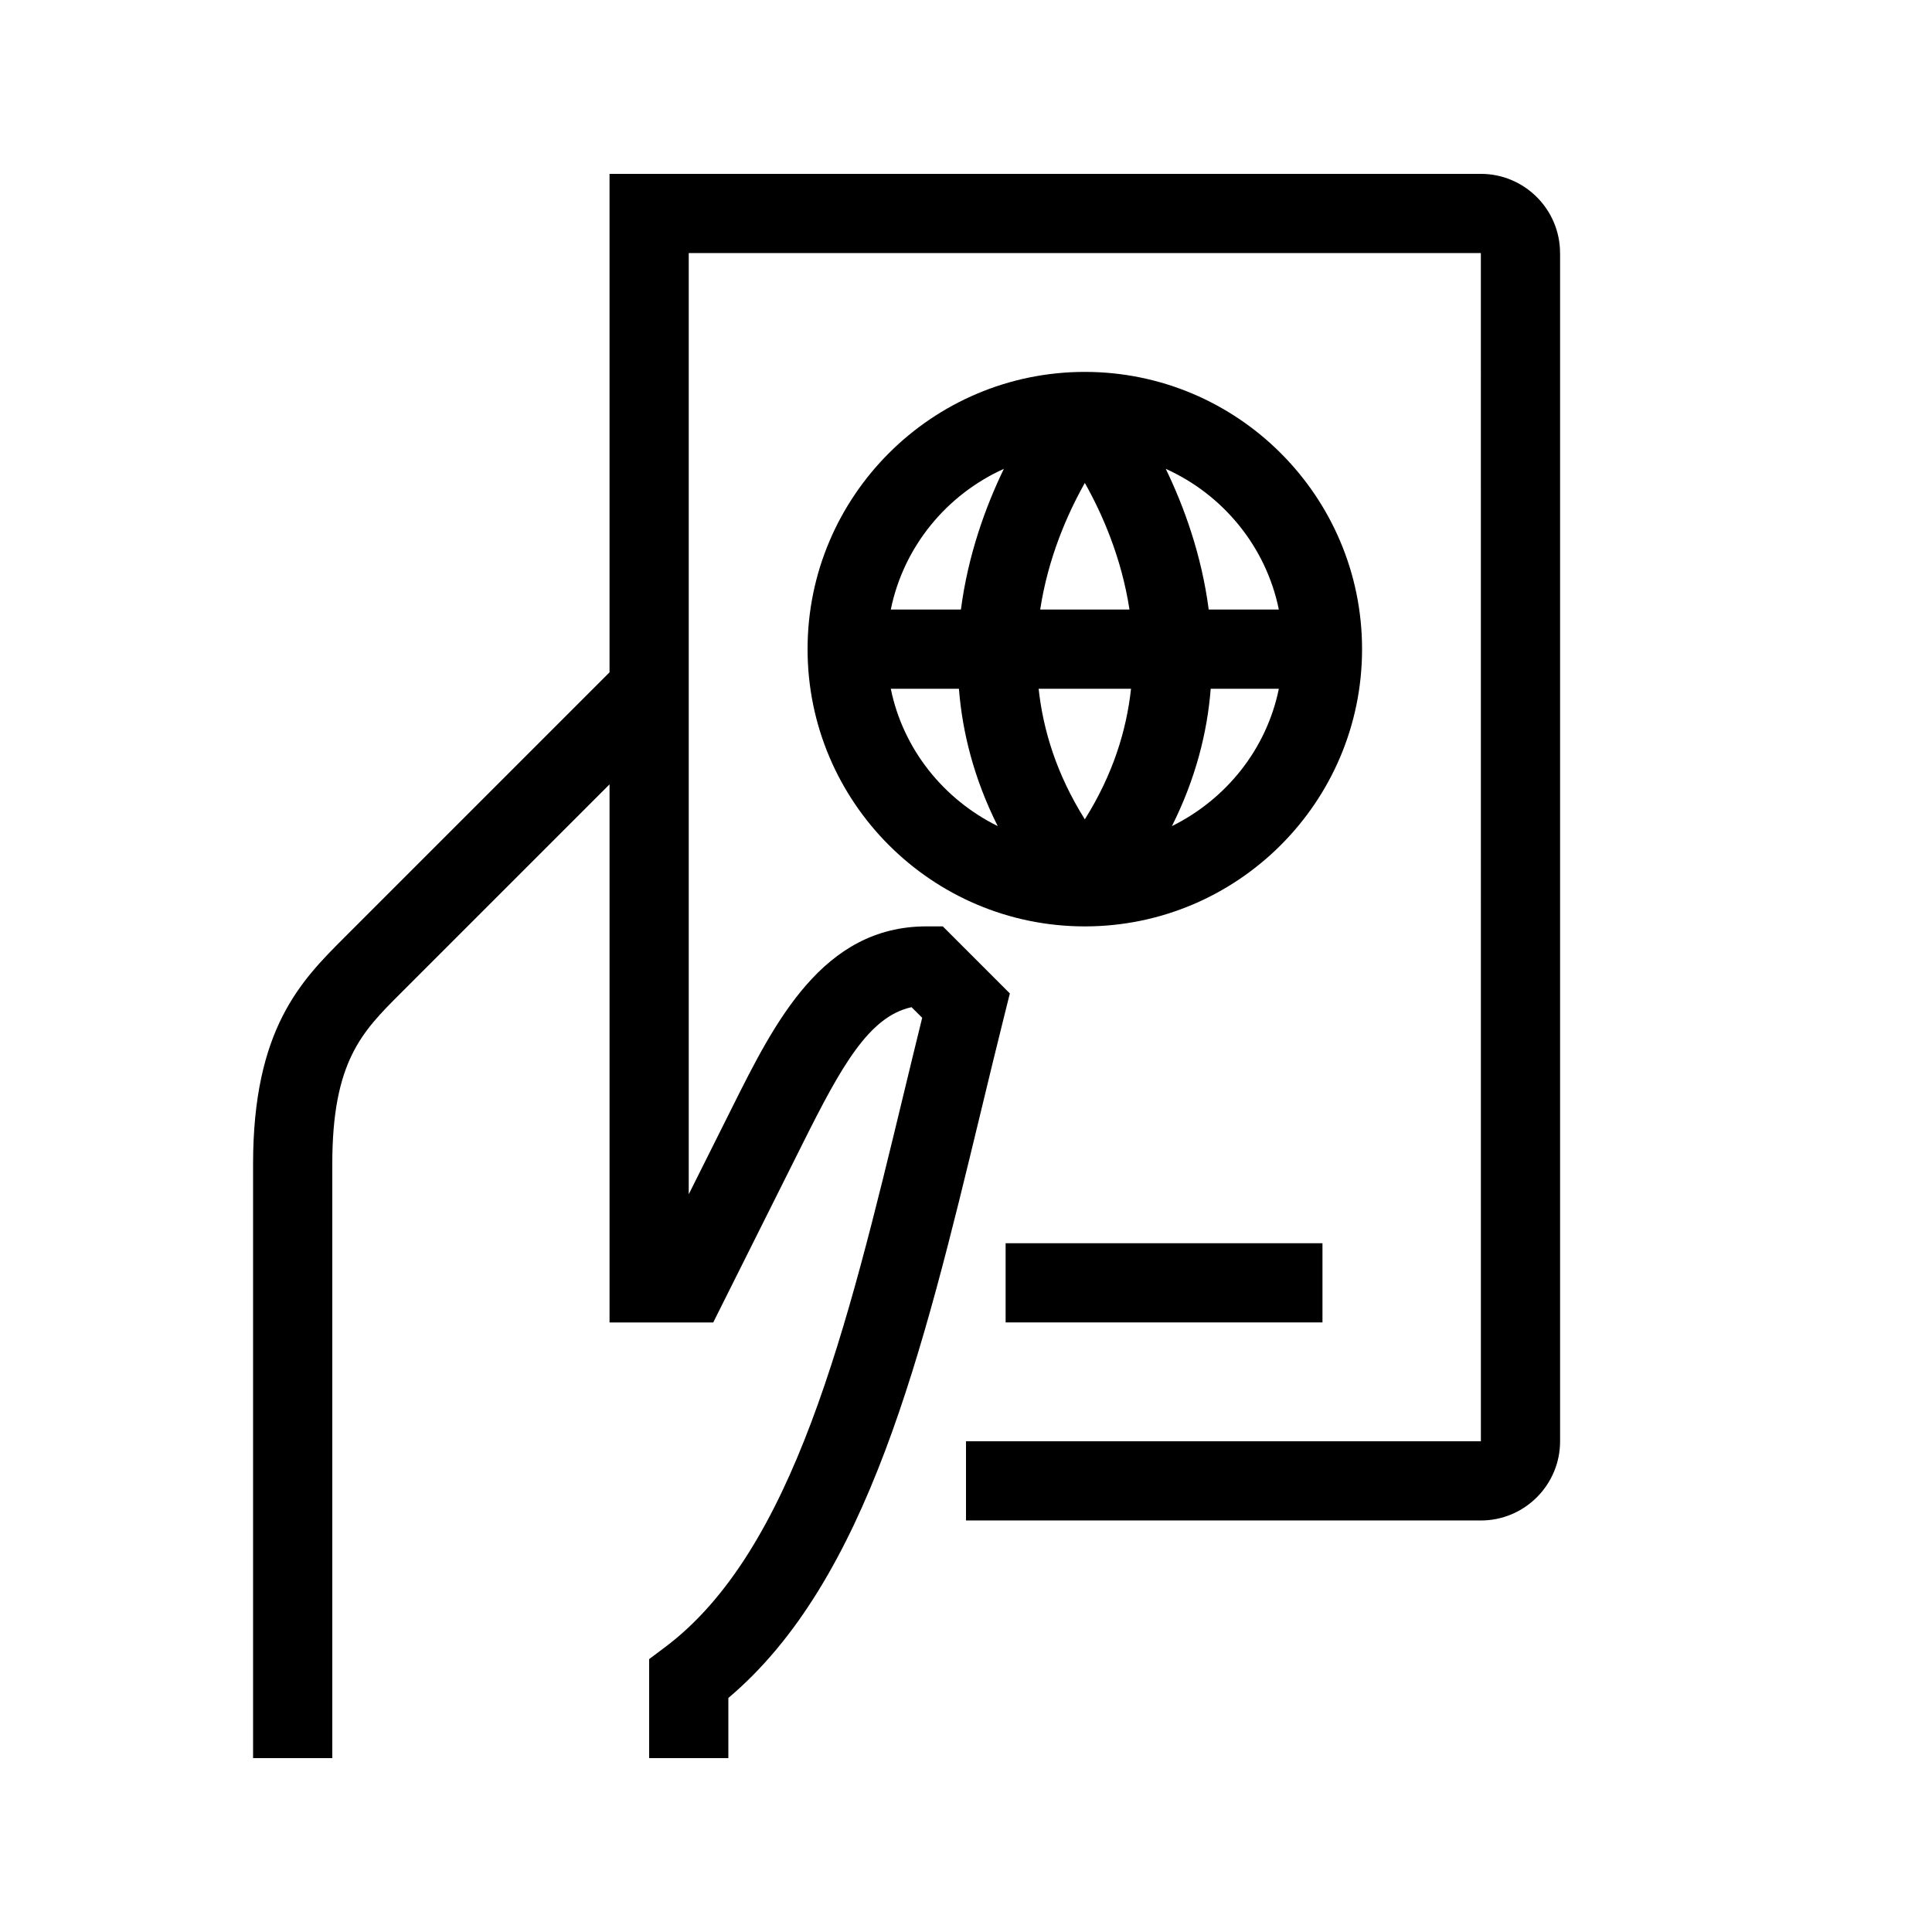 <?xml version="1.0" encoding="UTF-8"?>
<!-- The Best Svg Icon site in the world: iconSvg.co, Visit us! https://iconsvg.co -->
<svg fill="#000000" width="800px" height="800px" version="1.1" viewBox="144 144 512 512" xmlns="http://www.w3.org/2000/svg">
 <path d="m557.44 211.07v314.88c0 11.578-9.414 20.992-20.992 20.992l-136.45-0.004v-20.992h136.45l-0.004-314.88h-209.92v249.43l11.602-23.211c11.199-22.398 23.895-47.785 51.375-47.785h4.348l17.773 17.773-1.441 5.766c-2.137 8.543-4.207 17.113-6.262 25.641-15.402 63.77-29.98 124.14-66.898 155.3v15.938h-20.992v-26.238l4.199-3.148c34.004-25.504 48.227-84.414 63.285-146.78 1.609-6.656 3.223-13.348 4.875-20.027l-2.82-2.812c-11.207 2.434-18.543 15.527-28.66 35.766l-23.895 47.785h-27.48v-142.6l-55.555 55.555c-10.012 10.012-17.918 17.918-17.918 45.062v157.44l-20.992-0.004v-157.44c0-35.836 12.789-48.621 24.066-59.902l70.398-70.398v-132.1h230.91c11.574 0 20.988 9.414 20.988 20.992zm-52.48 104.96c0 40.512-32.957 73.473-73.473 73.473-40.512 0-73.473-32.957-73.473-73.473 0-40.512 32.957-73.473 73.473-73.473s73.473 32.957 73.473 73.473zm-52.02-47.781c4.805 9.941 9.492 22.734 11.379 37.285h18.586c-3.402-16.695-14.801-30.449-29.965-37.285zm-9.617 37.285c-2.113-13.797-7.258-25.43-11.832-33.551-4.574 8.121-9.719 19.754-11.832 33.551zm-24.074 20.992c1.195 11.012 4.766 22.699 12.242 34.605 7.473-11.91 11.047-23.594 12.242-34.605zm-39.18-20.992h18.586c1.887-14.551 6.578-27.344 11.379-37.285-15.156 6.836-26.559 20.59-29.965 37.285zm28.336 57.391c-6.273-12.512-9.367-24.781-10.281-36.398h-18.055c3.277 16.066 14.02 29.316 28.336 36.398zm74.504-36.398h-18.055c-0.914 11.617-4.008 23.891-10.281 36.398 14.316-7.082 25.059-20.332 28.336-36.398zm-72.41 167.93h83.969v-20.992h-83.969z"/>
</svg>